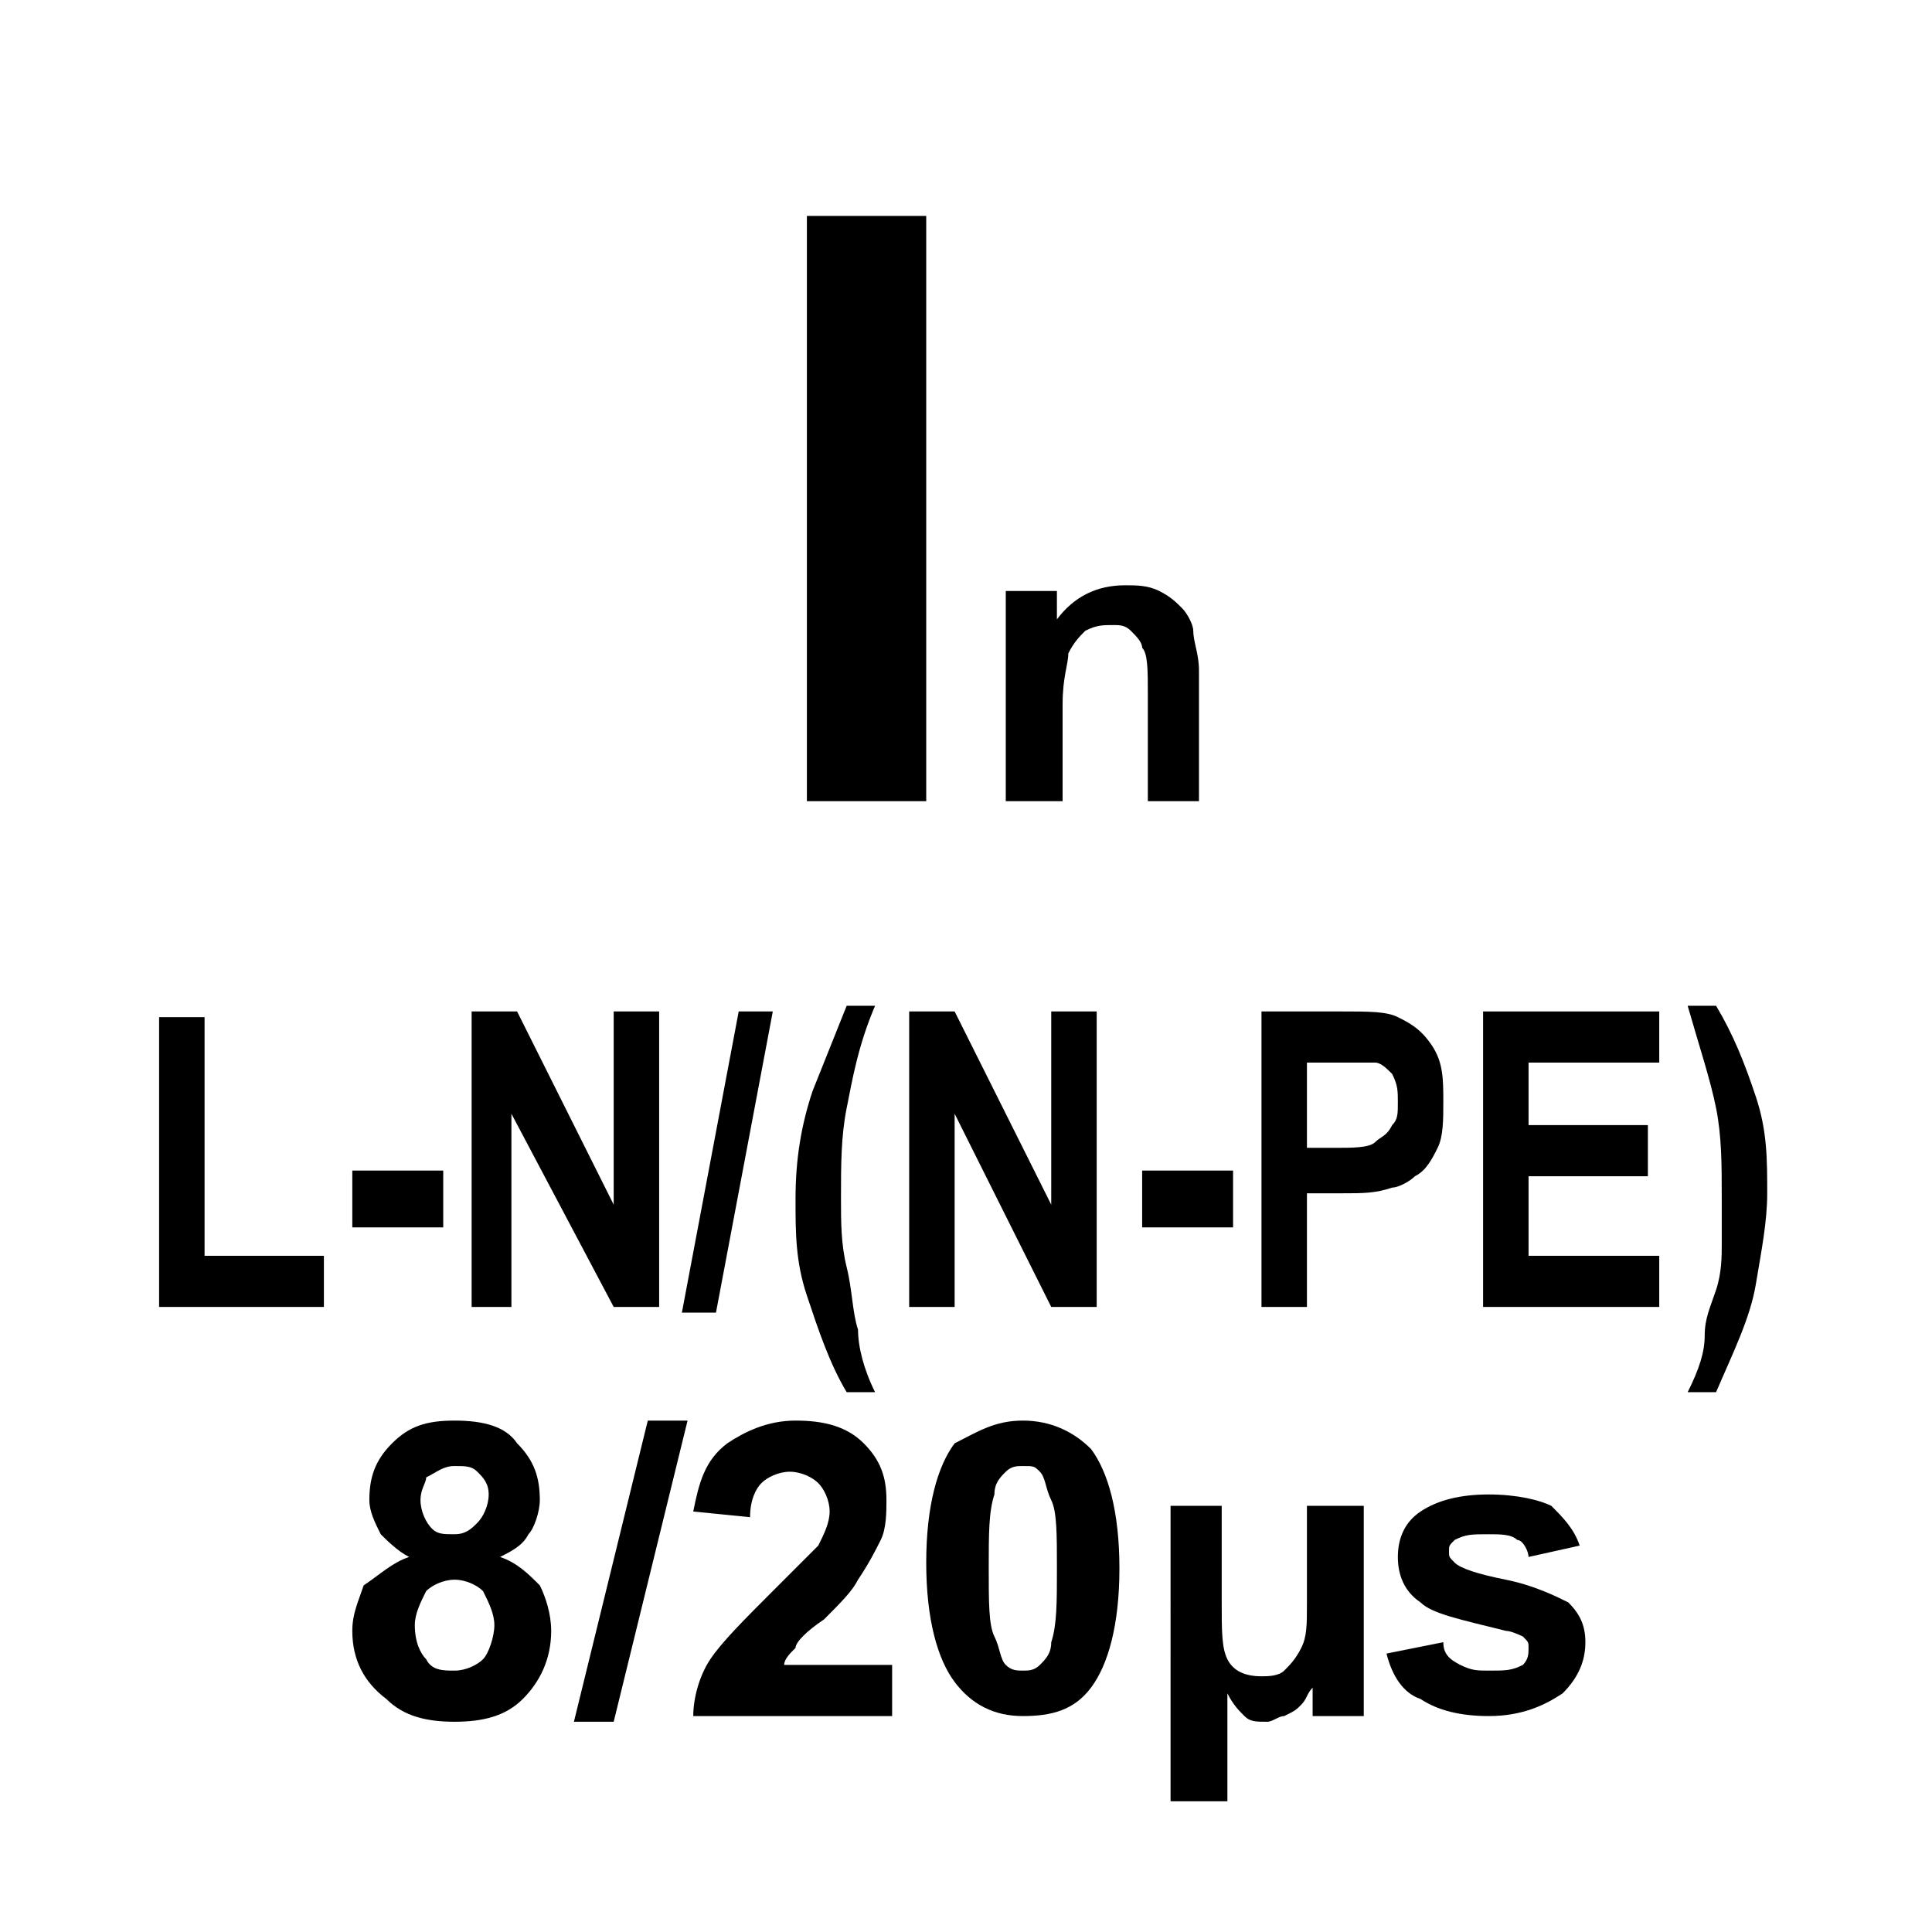 <?xml version="1.0" encoding="utf-8"?>
<!-- Generator: Adobe Illustrator 25.0.0, SVG Export Plug-In . SVG Version: 6.00 Build 0)  -->
<svg version="1.1" id="Layer_1" xmlns="http://www.w3.org/2000/svg" xmlns:xlink="http://www.w3.org/1999/xlink" x="0px" y="0px"
	 width="34px" height="34px" viewBox="0 0 34 34" style="enable-background:new 0 0 34 34;" xml:space="preserve">
<style type="text/css">
	.st0{fill:none;}
</style>
<g>
	<rect class="st0" width="34" height="34"/>
</g>
<g>
	<path d="M14.2,14.1V3.8h2.1v10.3H14.2z"/>
</g>
<g>
	<path d="M21.2,14.1h-1v-1.9c0-0.4,0-0.7-0.1-0.8c0-0.1-0.1-0.2-0.2-0.3c-0.1-0.1-0.2-0.1-0.3-0.1c-0.2,0-0.3,0-0.5,0.1
		c-0.1,0.1-0.2,0.2-0.3,0.4c0,0.2-0.1,0.4-0.1,0.9v1.7h-1v-3.7h0.9v0.5c0.3-0.4,0.7-0.6,1.2-0.6c0.2,0,0.4,0,0.6,0.1
		c0.2,0.1,0.3,0.2,0.4,0.3c0.1,0.1,0.2,0.3,0.2,0.4c0,0.2,0.1,0.4,0.1,0.7V14.1z"/>
</g>
<g>
	<path d="M2.8,23v-5.1h0.8v4.2h2.1V23H2.8z"/>
	<path d="M6.2,21.6v-1h1.6v1H6.2z"/>
	<path d="M8.3,23v-5.2h0.8l1.7,3.4v-3.4h0.8V23h-0.8L9,19.6V23H8.3z"/>
	<path d="M12,23.1l1-5.3h0.6l-1,5.3H12z"/>
	<path d="M15.4,24.5h-0.5c-0.3-0.5-0.5-1.1-0.7-1.7C14,22.2,14,21.7,14,21.1c0-0.7,0.1-1.3,0.3-1.9c0.2-0.5,0.4-1,0.6-1.5h0.5
		c-0.3,0.7-0.4,1.3-0.5,1.8s-0.1,1-0.1,1.6c0,0.4,0,0.8,0.1,1.2c0.1,0.4,0.1,0.8,0.2,1.1C15.1,23.7,15.2,24.1,15.4,24.5z"/>
	<path d="M16,23v-5.2h0.8l1.7,3.4v-3.4h0.8V23h-0.8l-1.7-3.4V23H16z"/>
	<path d="M20.1,21.6v-1h1.6v1H20.1z"/>
	<path d="M22.2,23v-5.2h1.4c0.5,0,0.8,0,1,0.1c0.2,0.1,0.4,0.2,0.6,0.5c0.2,0.3,0.2,0.6,0.2,1c0,0.3,0,0.6-0.1,0.8
		c-0.1,0.2-0.2,0.4-0.4,0.5c-0.1,0.1-0.3,0.2-0.4,0.2C24.2,21,24,21,23.6,21H23V23H22.2z M23,18.7v1.5h0.5c0.3,0,0.6,0,0.7-0.1
		s0.2-0.1,0.3-0.3c0.1-0.1,0.1-0.2,0.1-0.4c0-0.2,0-0.3-0.1-0.5c-0.1-0.1-0.2-0.2-0.3-0.2c-0.1,0-0.3,0-0.6,0H23z"/>
	<path d="M26.1,23v-5.2h3.1v0.9h-2.3v1.1H29v0.9h-2.1v1.4h2.3V23H26.1z"/>
	<path d="M29.7,24.5c0.2-0.4,0.3-0.7,0.3-1s0.1-0.5,0.2-0.8c0.1-0.3,0.1-0.6,0.1-0.8c0-0.3,0-0.5,0-0.8c0-0.6,0-1.1-0.1-1.6
		c-0.1-0.5-0.3-1.1-0.5-1.8h0.5c0.3,0.5,0.5,1,0.7,1.6c0.2,0.6,0.2,1.1,0.2,1.7c0,0.5-0.1,1-0.2,1.6c-0.1,0.6-0.4,1.2-0.7,1.9H29.7z
		"/>
</g>
<g>
	<path d="M7.2,27.4C7,27.3,6.8,27.1,6.7,27c-0.1-0.2-0.2-0.4-0.2-0.6c0-0.4,0.1-0.7,0.4-1C7.2,25.1,7.5,25,8,25
		c0.5,0,0.9,0.1,1.1,0.4c0.3,0.3,0.4,0.6,0.4,1c0,0.2-0.1,0.5-0.2,0.6c-0.1,0.2-0.3,0.3-0.5,0.4c0.3,0.1,0.5,0.3,0.7,0.5
		c0.1,0.2,0.2,0.5,0.2,0.8c0,0.5-0.2,0.9-0.5,1.2c-0.3,0.3-0.7,0.4-1.2,0.4c-0.5,0-0.9-0.1-1.2-0.4c-0.4-0.3-0.6-0.7-0.6-1.2
		c0-0.3,0.1-0.5,0.2-0.8C6.7,27.7,6.9,27.5,7.2,27.4z M7.3,28.6c0,0.3,0.1,0.5,0.2,0.6c0.1,0.2,0.3,0.2,0.5,0.2
		c0.2,0,0.4-0.1,0.5-0.2c0.1-0.1,0.2-0.4,0.2-0.6c0-0.2-0.1-0.4-0.2-0.6c-0.1-0.1-0.3-0.2-0.5-0.2c-0.2,0-0.4,0.1-0.5,0.2
		C7.4,28.2,7.3,28.4,7.3,28.6z M7.4,26.4c0,0.2,0.1,0.4,0.2,0.5C7.7,27,7.8,27,8,27c0.2,0,0.3-0.1,0.4-0.2c0.1-0.1,0.2-0.3,0.2-0.5
		c0-0.2-0.1-0.3-0.2-0.4S8.2,25.8,8,25.8c-0.2,0-0.3,0.1-0.5,0.2C7.5,26.1,7.4,26.2,7.4,26.4z"/>
	<path d="M10.1,30.3l1.3-5.3h0.7l-1.3,5.3H10.1z"/>
	<path d="M15.7,29.3v0.9h-3.5c0-0.3,0.1-0.7,0.3-1s0.6-0.7,1.1-1.2c0.4-0.4,0.7-0.7,0.8-0.8c0.1-0.2,0.2-0.4,0.2-0.6
		c0-0.2-0.1-0.4-0.2-0.5c-0.1-0.1-0.3-0.2-0.5-0.2c-0.2,0-0.4,0.1-0.5,0.2c-0.1,0.1-0.2,0.3-0.2,0.6l-1-0.1c0.1-0.5,0.2-0.9,0.6-1.2
		c0.3-0.2,0.7-0.4,1.2-0.4c0.5,0,0.9,0.1,1.2,0.4s0.4,0.6,0.4,1c0,0.2,0,0.5-0.1,0.7c-0.1,0.2-0.2,0.4-0.4,0.7
		c-0.1,0.2-0.3,0.4-0.6,0.7C14.2,28.7,14,28.9,14,29c-0.1,0.1-0.2,0.2-0.2,0.3H15.7z"/>
	<path d="M18,25c0.5,0,0.9,0.2,1.2,0.5c0.3,0.4,0.5,1.1,0.5,2.1c0,1-0.2,1.7-0.5,2.1c-0.3,0.4-0.7,0.5-1.2,0.5
		c-0.5,0-0.9-0.2-1.2-0.6s-0.5-1.1-0.5-2.1c0-1,0.2-1.7,0.5-2.1C17.2,25.2,17.5,25,18,25z M18,25.8c-0.1,0-0.2,0-0.3,0.1
		s-0.2,0.2-0.2,0.4c-0.1,0.3-0.1,0.7-0.1,1.3s0,1,0.1,1.2c0.1,0.2,0.1,0.4,0.2,0.5c0.1,0.1,0.2,0.1,0.3,0.1c0.1,0,0.2,0,0.3-0.1
		s0.2-0.2,0.2-0.4c0.1-0.3,0.1-0.7,0.1-1.3s0-1-0.1-1.2c-0.1-0.2-0.1-0.4-0.2-0.5S18.2,25.8,18,25.8z"/>
	<path d="M20.5,26.5h1v1.7c0,0.5,0,0.8,0.1,1c0.1,0.2,0.3,0.3,0.6,0.3c0.1,0,0.3,0,0.4-0.1c0.1-0.1,0.2-0.2,0.3-0.4
		c0.1-0.2,0.1-0.4,0.1-0.8v-1.7h1v3.7h-0.9v-0.5c-0.1,0.1-0.1,0.2-0.2,0.3c-0.1,0.1-0.1,0.1-0.3,0.2c-0.1,0-0.2,0.1-0.3,0.1
		c-0.2,0-0.3,0-0.4-0.1c-0.1-0.1-0.2-0.2-0.3-0.4v1.9h-1V26.5z"/>
	<path d="M24.4,29.1l1-0.2c0,0.2,0.1,0.3,0.3,0.4s0.3,0.1,0.5,0.1c0.3,0,0.4,0,0.6-0.1c0.1-0.1,0.1-0.2,0.1-0.3c0-0.1,0-0.1-0.1-0.2
		c0,0-0.2-0.1-0.3-0.1c-0.8-0.2-1.3-0.3-1.5-0.5c-0.3-0.2-0.4-0.5-0.4-0.8c0-0.3,0.1-0.6,0.4-0.8c0.3-0.2,0.7-0.3,1.2-0.3
		c0.5,0,0.9,0.1,1.1,0.2c0.2,0.2,0.4,0.4,0.5,0.7l-0.9,0.2c0-0.1-0.1-0.3-0.2-0.3c-0.1-0.1-0.3-0.1-0.5-0.1c-0.3,0-0.4,0-0.6,0.1
		c-0.1,0.1-0.1,0.1-0.1,0.2c0,0.1,0,0.1,0.1,0.2c0.1,0.1,0.4,0.2,0.9,0.3c0.5,0.1,0.9,0.3,1.1,0.4c0.2,0.2,0.3,0.4,0.3,0.7
		c0,0.3-0.1,0.6-0.4,0.9c-0.3,0.2-0.7,0.4-1.3,0.4c-0.5,0-0.9-0.1-1.2-0.3C24.7,29.8,24.5,29.5,24.4,29.1z"/>
</g>
<g>
</g>
<g>
</g>
<g>
</g>
<g>
</g>
<g>
</g>
<g>
</g>
</svg>
